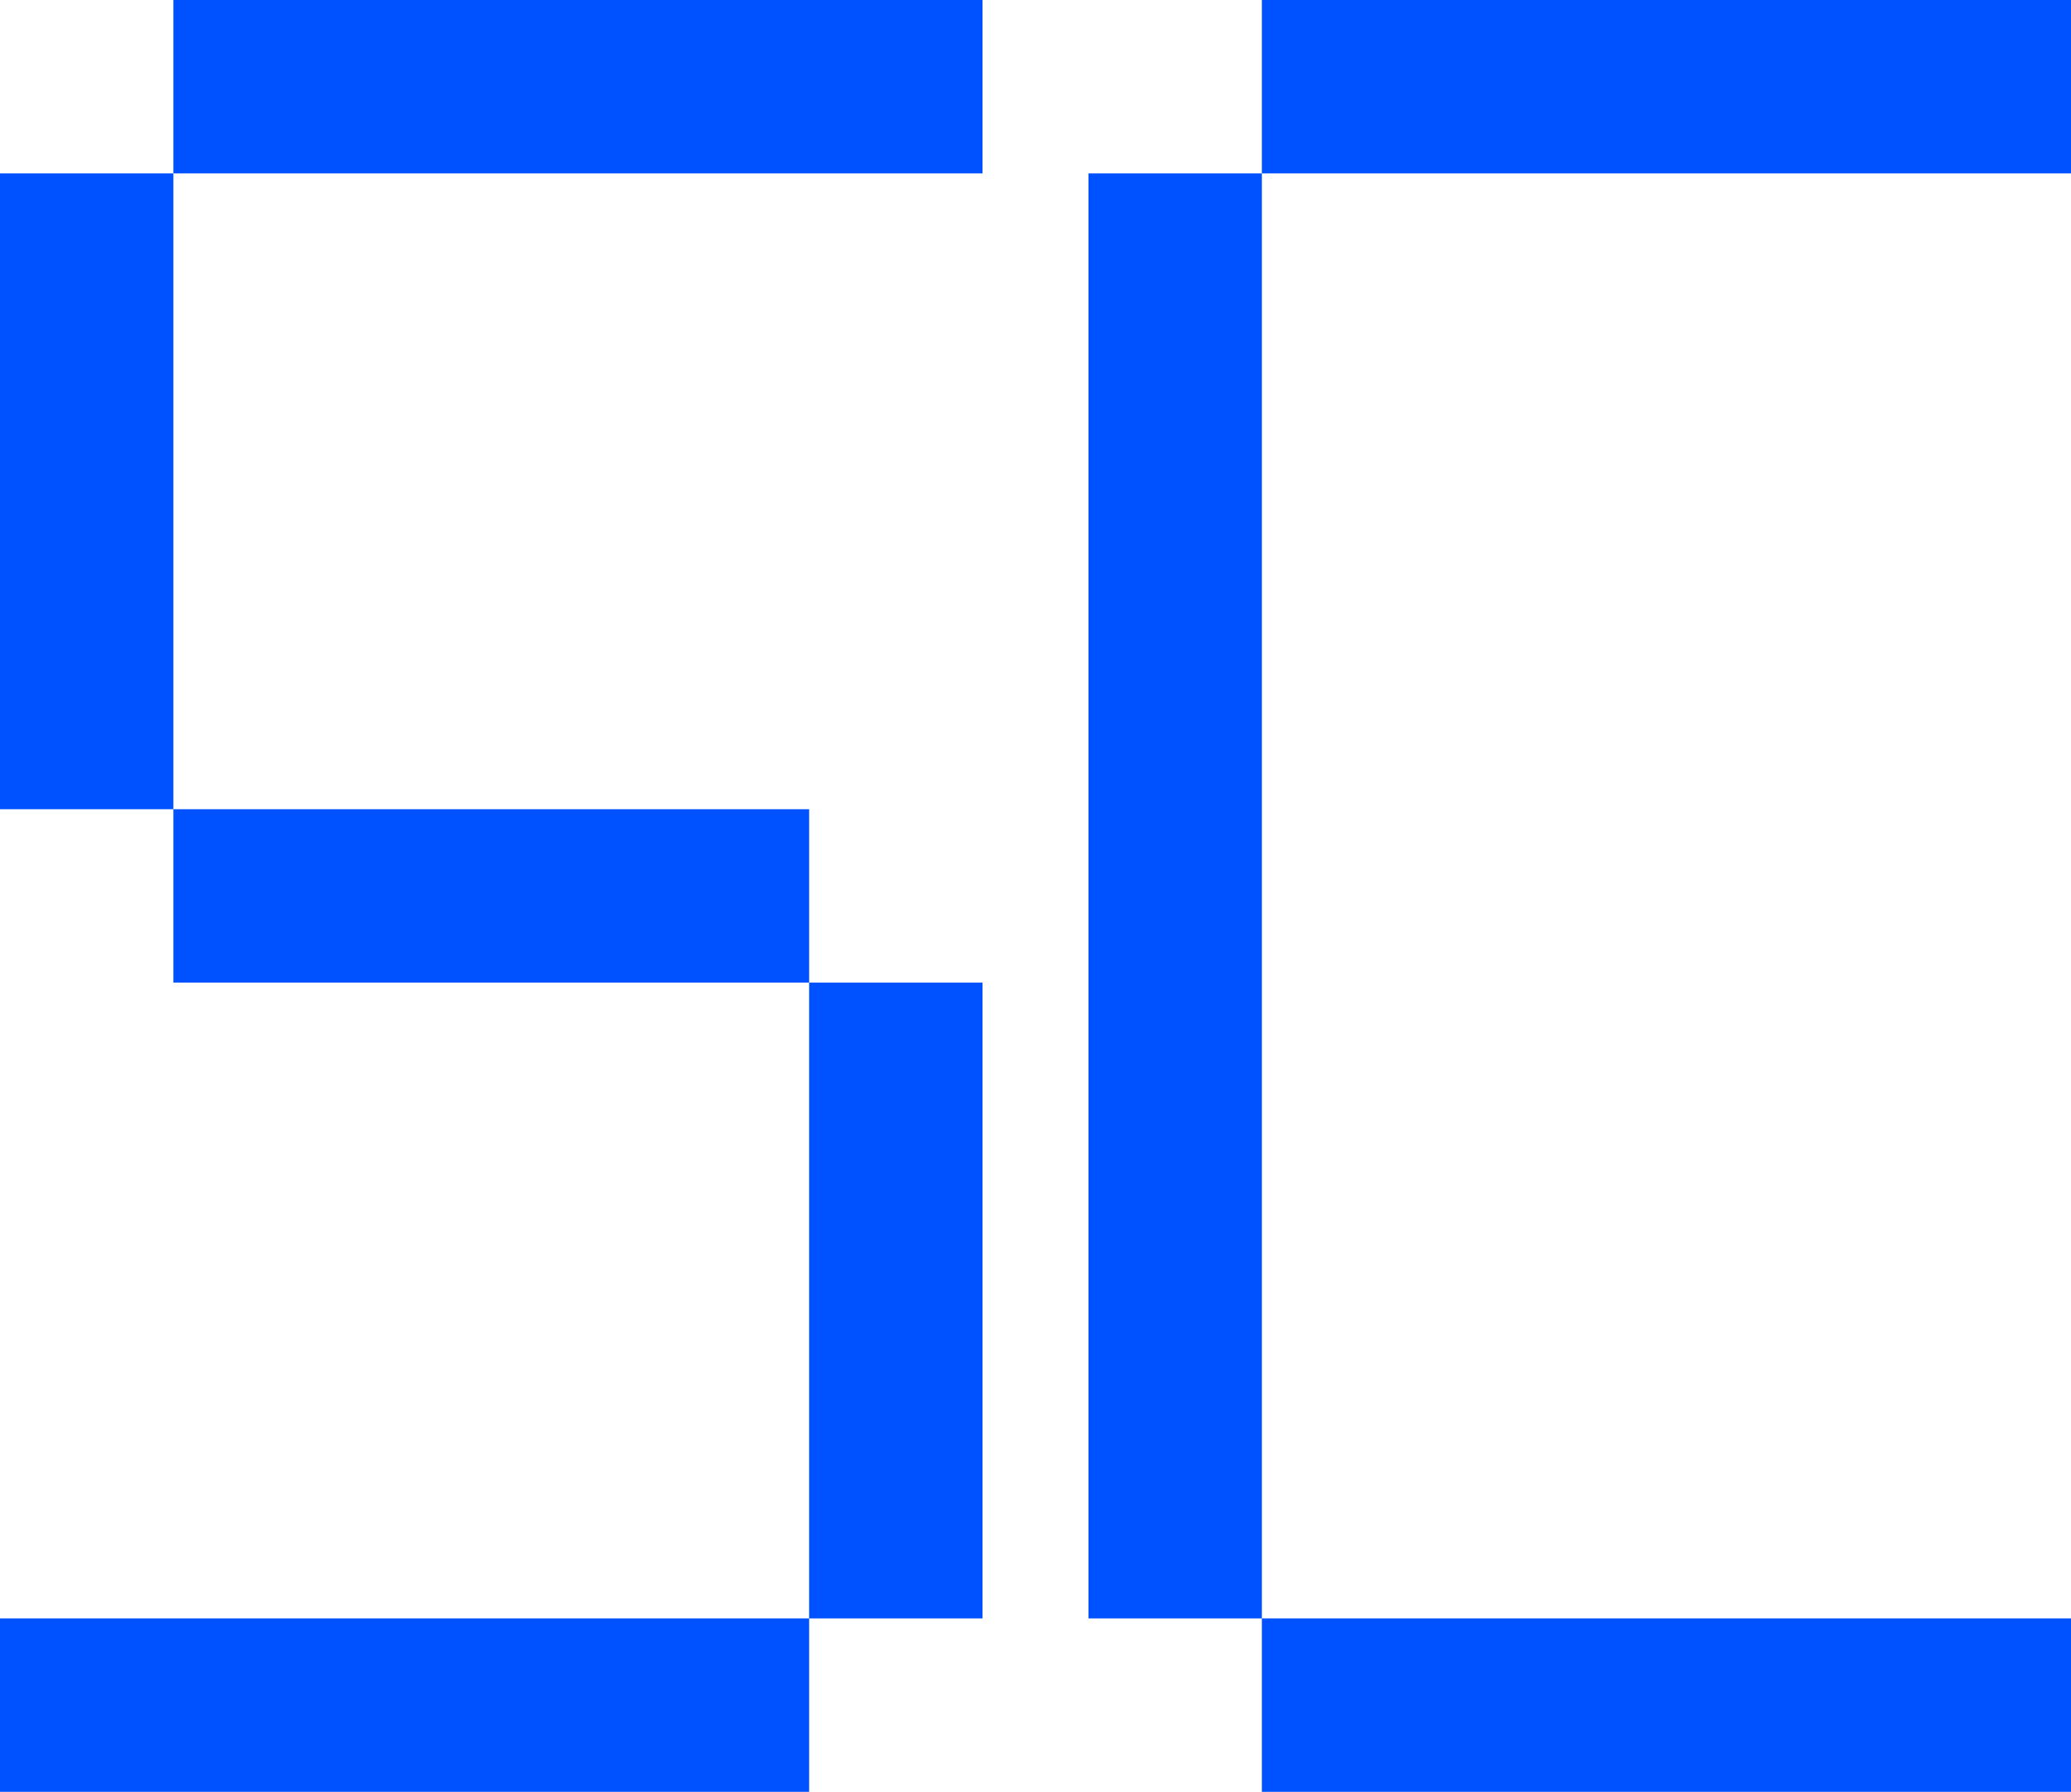 <svg xmlns="http://www.w3.org/2000/svg" fill="none" viewBox="0 0 215 186">
  <rect x="18" y="18" width="66" height="18" transform="rotate(90 18 18)" fill="#0051FF" />
  <rect x="18" y="84" width="66" height="18" fill="#0051FF" />
  <rect x="102" y="102" width="66" height="18" transform="rotate(90 102 102)" fill="#0051FF" />
  <rect x="131" y="18" width="150" height="18" transform="rotate(90 131 18)" fill="#0051FF" />
  <rect x="131" width="84" height="18" fill="#0051FF" />
  <rect x="131" y="168" width="84" height="18" fill="#0051FF" />
  <rect y="168" width="84" height="18" fill="#0051FF" />
  <rect x="18" width="84" height="18" fill="#0051FF" />
</svg>
